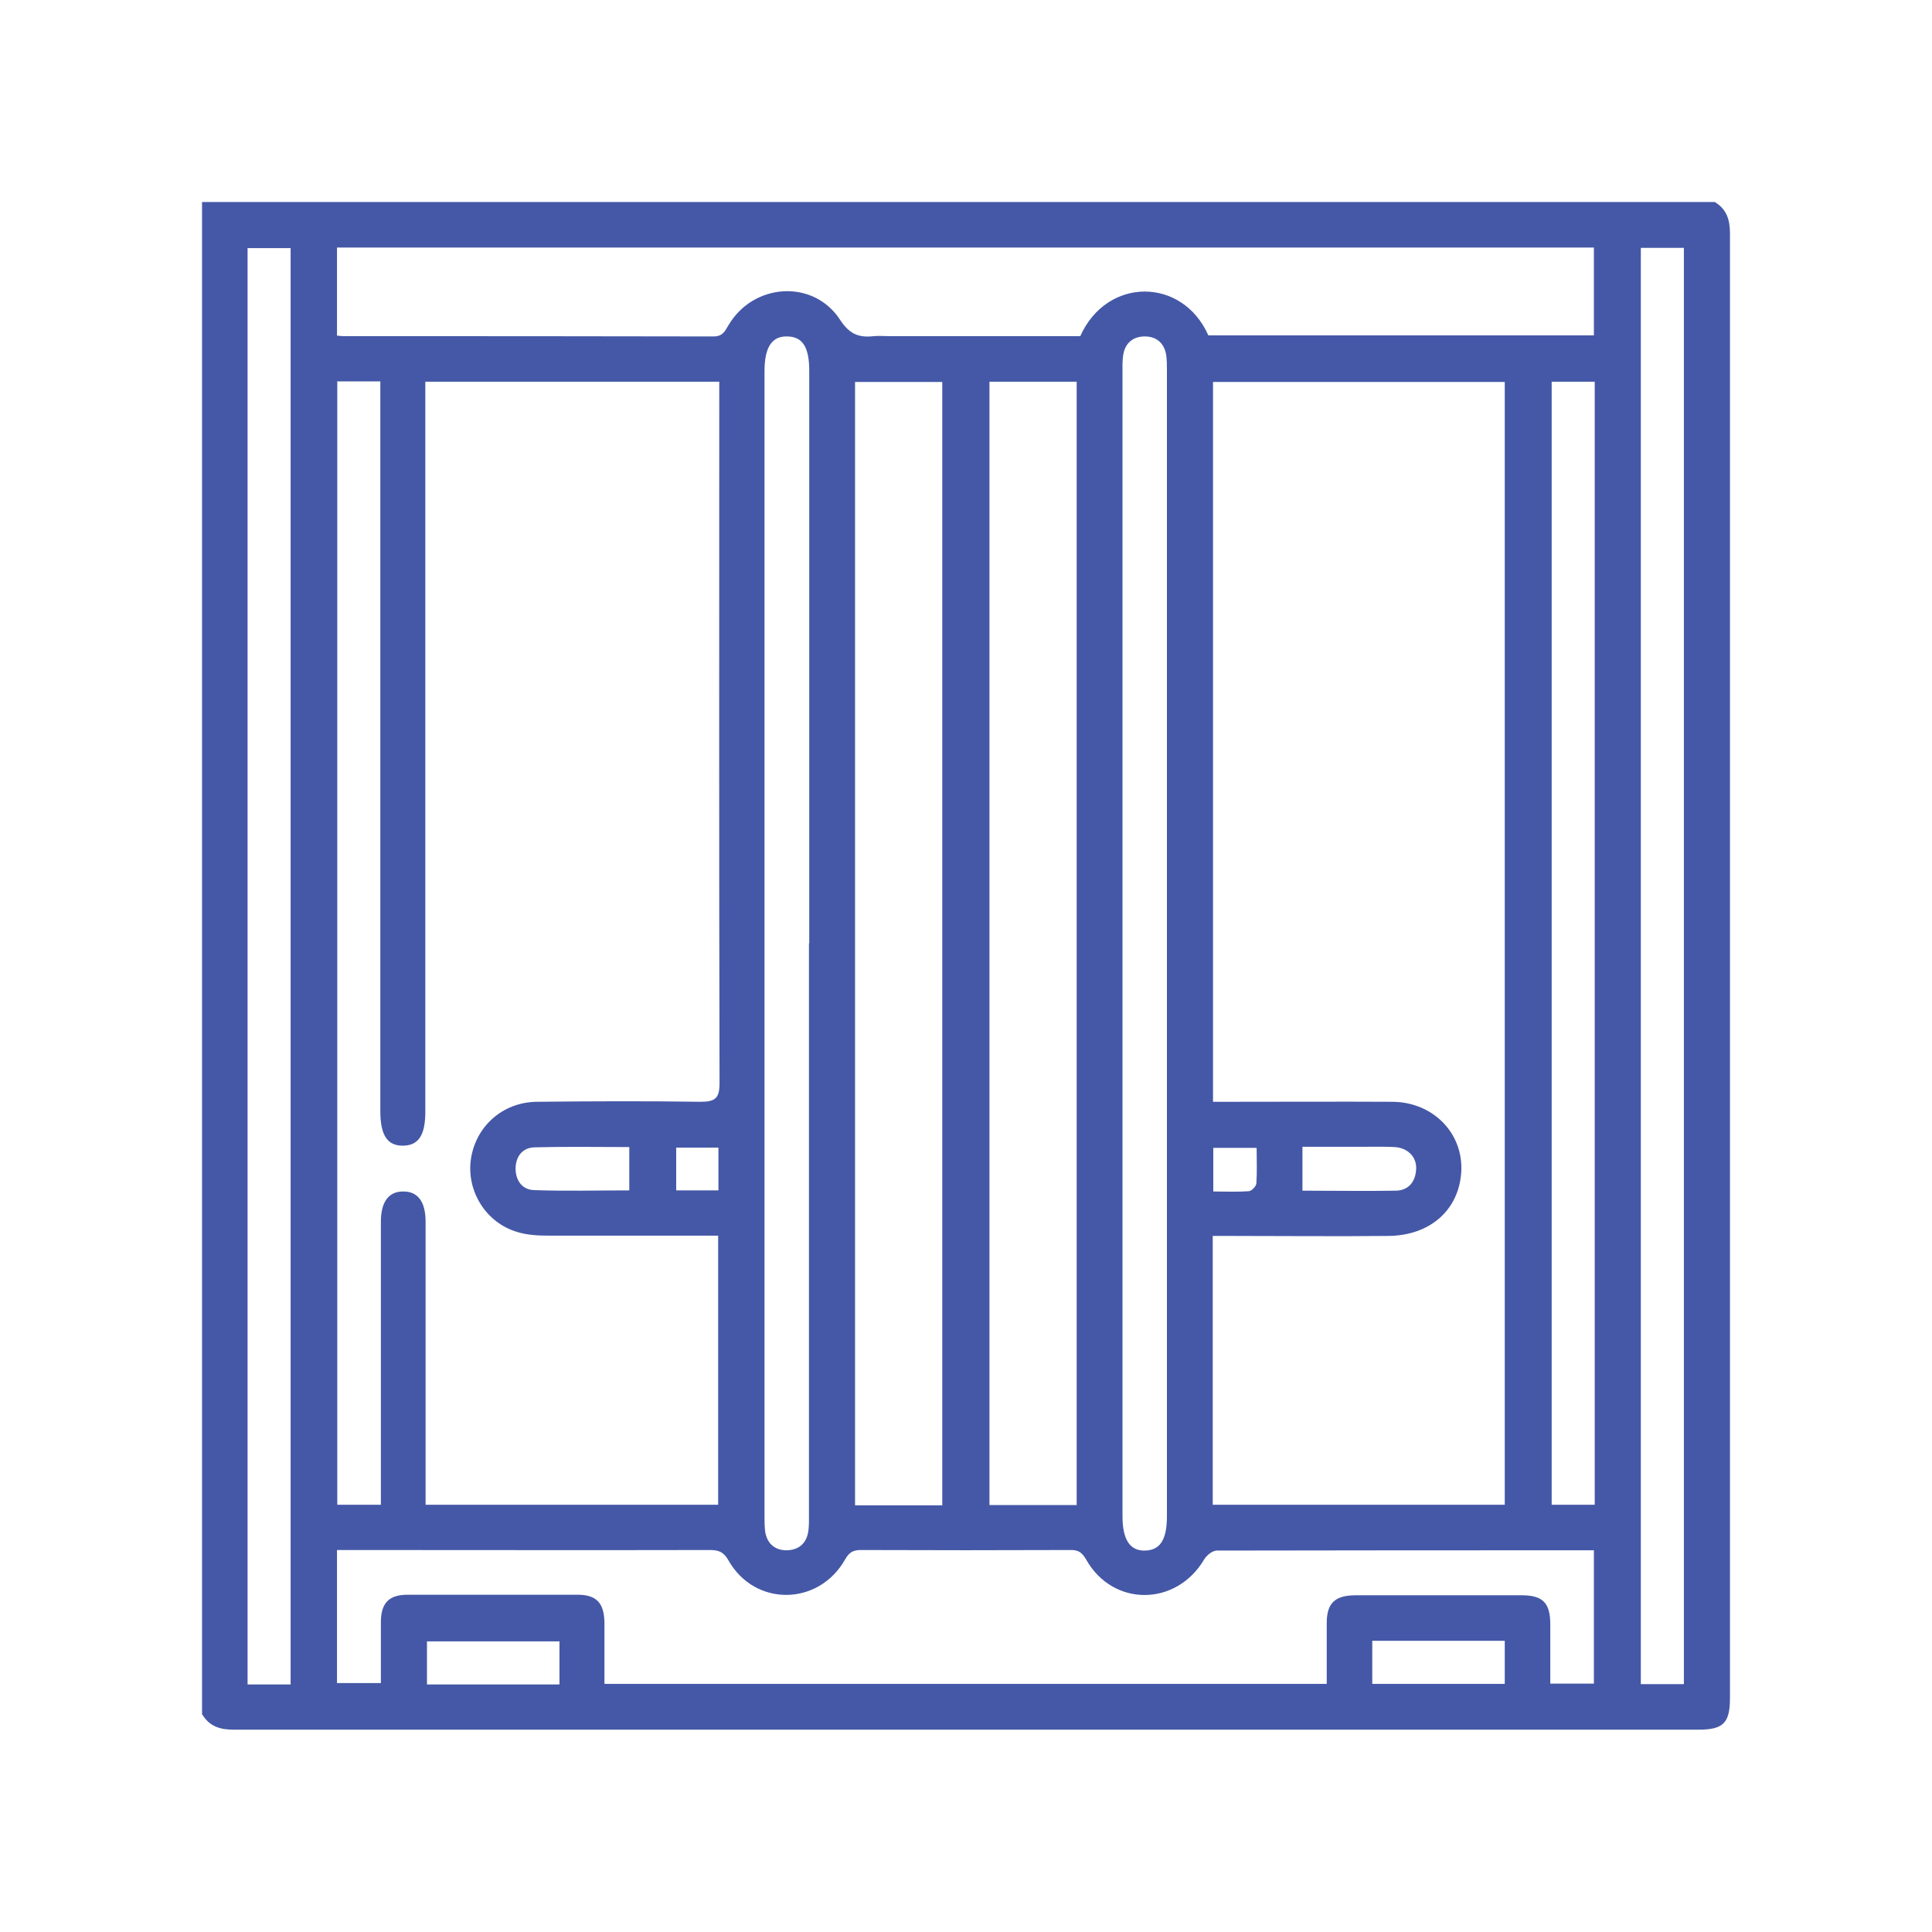 <?xml version="1.0" encoding="UTF-8"?>
<svg id="Layer_9" data-name="Layer 9" xmlns="http://www.w3.org/2000/svg" viewBox="0 0 70 70">
  <defs>
    <style>
      .cls-1 {
        fill: #4558a7;
        stroke-width: 0px;
      }
    </style>
  </defs>
  <path class="cls-1" d="M7.32,62.13V7.32h54.81c.43.26.55.64.55,1.14,0,17.69,0,35.37,0,53.06,0,.91-.24,1.15-1.15,1.15-17.69,0-35.37,0-53.06,0-.5,0-.88-.12-1.14-.55ZM12.22,13.83v40.69h1.58c0-2.82,0-5.59,0-8.37,0-.63,0-1.26,0-1.89,0-.72.29-1.1.82-1.09.52,0,.79.37.8,1.06,0,.11,0,.22,0,.32,0,3.13,0,6.27,0,9.4v.57h10.6v-9.75c-.26,0-.48,0-.69,0-1.82,0-3.64,0-5.46,0-.37,0-.76-.02-1.12-.13-1.14-.33-1.85-1.48-1.69-2.63.17-1.19,1.14-2.07,2.38-2.09,1.98-.02,3.96-.03,5.94,0,.54,0,.69-.13.69-.68-.02-8.27-.01-16.54-.01-24.81,0-.19,0-.39,0-.6h-10.65v.67c0,8.59,0,17.19,0,25.78,0,.84-.24,1.22-.8,1.23-.57.01-.83-.37-.83-1.25,0-8.59,0-17.19,0-25.78,0-.21,0-.42,0-.66h-1.58ZM43.94,54.52h10.58V13.84h-10.57v26.08c.24,0,.45,0,.66,0,1.95,0,3.89-.01,5.84,0,1.54.01,2.66,1.24,2.48,2.7-.15,1.28-1.16,2.14-2.61,2.16-1.91.02-3.82,0-5.73,0-.21,0-.42,0-.65,0v9.74ZM21.91,61.01h26.16c0-.76,0-1.48,0-2.2,0-.72.29-1,1.02-1.01,2.02,0,4.04,0,6.05,0,.76,0,1.03.28,1.03,1.05,0,.71,0,1.43,0,2.15h1.58v-4.83c-4.58,0-9.12,0-13.66.01-.16,0-.37.17-.46.32-1.01,1.71-3.31,1.73-4.28,0-.15-.26-.29-.35-.58-.34-2.52.01-5.04.01-7.57,0-.29,0-.43.08-.58.34-.96,1.7-3.28,1.72-4.23.03-.17-.3-.35-.37-.67-.37-4.34.01-8.68,0-13.03,0h-.48v4.82h1.59c0-.76,0-1.48,0-2.2,0-.7.29-1,.97-1,2.05,0,4.11,0,6.16,0,.68,0,.96.3.97,1.01,0,.72,0,1.44,0,2.2ZM12.21,12.16c.11.01.18.02.24.02,4.47,0,8.94,0,13.4.01.33,0,.41-.18.54-.4.91-1.55,3.09-1.68,4.05-.2.34.52.68.65,1.21.59.2-.02.4,0,.59,0h6.9c.96-2.15,3.7-2.15,4.64-.03h13.97v-3.18H12.21v3.19ZM34.14,54.54V13.84h-3.16v40.7h3.16ZM35.85,13.83v40.7h3.16V13.83h-3.16ZM10.53,61.02V8.99h-1.56v52.04h1.56ZM61.01,61.02V8.98h-1.56v52.04h1.56ZM29.32,34.18c0-6.92,0-13.83,0-20.75,0-.85-.24-1.23-.79-1.24-.56-.02-.83.39-.83,1.25,0,13.83,0,27.67,0,41.5,0,.2,0,.4.03.59.08.41.35.63.75.64.43,0,.72-.22.8-.65.04-.23.03-.47.03-.7,0-6.88,0-13.76,0-20.64ZM40.67,34.13c0,6.93,0,13.87,0,20.8,0,.86.27,1.27.83,1.25.54-.02.78-.4.78-1.25,0-13.83,0-27.67,0-41.5,0-.2,0-.4-.03-.59-.08-.43-.37-.66-.8-.65-.4.01-.68.24-.75.65-.04.23-.03.47-.03.7,0,6.86,0,13.72,0,20.59ZM56.22,13.83v40.69h1.56V13.83h-1.56ZM20.27,59.47h-4.8v1.56h4.8v-1.56ZM49.72,61.01h4.8v-1.56h-4.8v1.56ZM22.8,41.56c-1.17,0-2.3-.02-3.43.01-.44.01-.68.33-.69.76,0,.43.23.77.66.79,1.14.04,2.29.01,3.46.01v-1.57ZM47.18,43.14c1.17,0,2.29.02,3.4,0,.46-.01.71-.33.73-.79.02-.43-.3-.76-.78-.79-.38-.02-.76-.01-1.13-.01-.73,0-1.46,0-2.21,0v1.6ZM26.03,43.13v-1.55h-1.53v1.55h1.53ZM43.96,41.58v1.59c.46,0,.87.02,1.28-.01.1,0,.27-.17.28-.28.03-.42.01-.85.01-1.29h-1.57Z"/>
</svg>